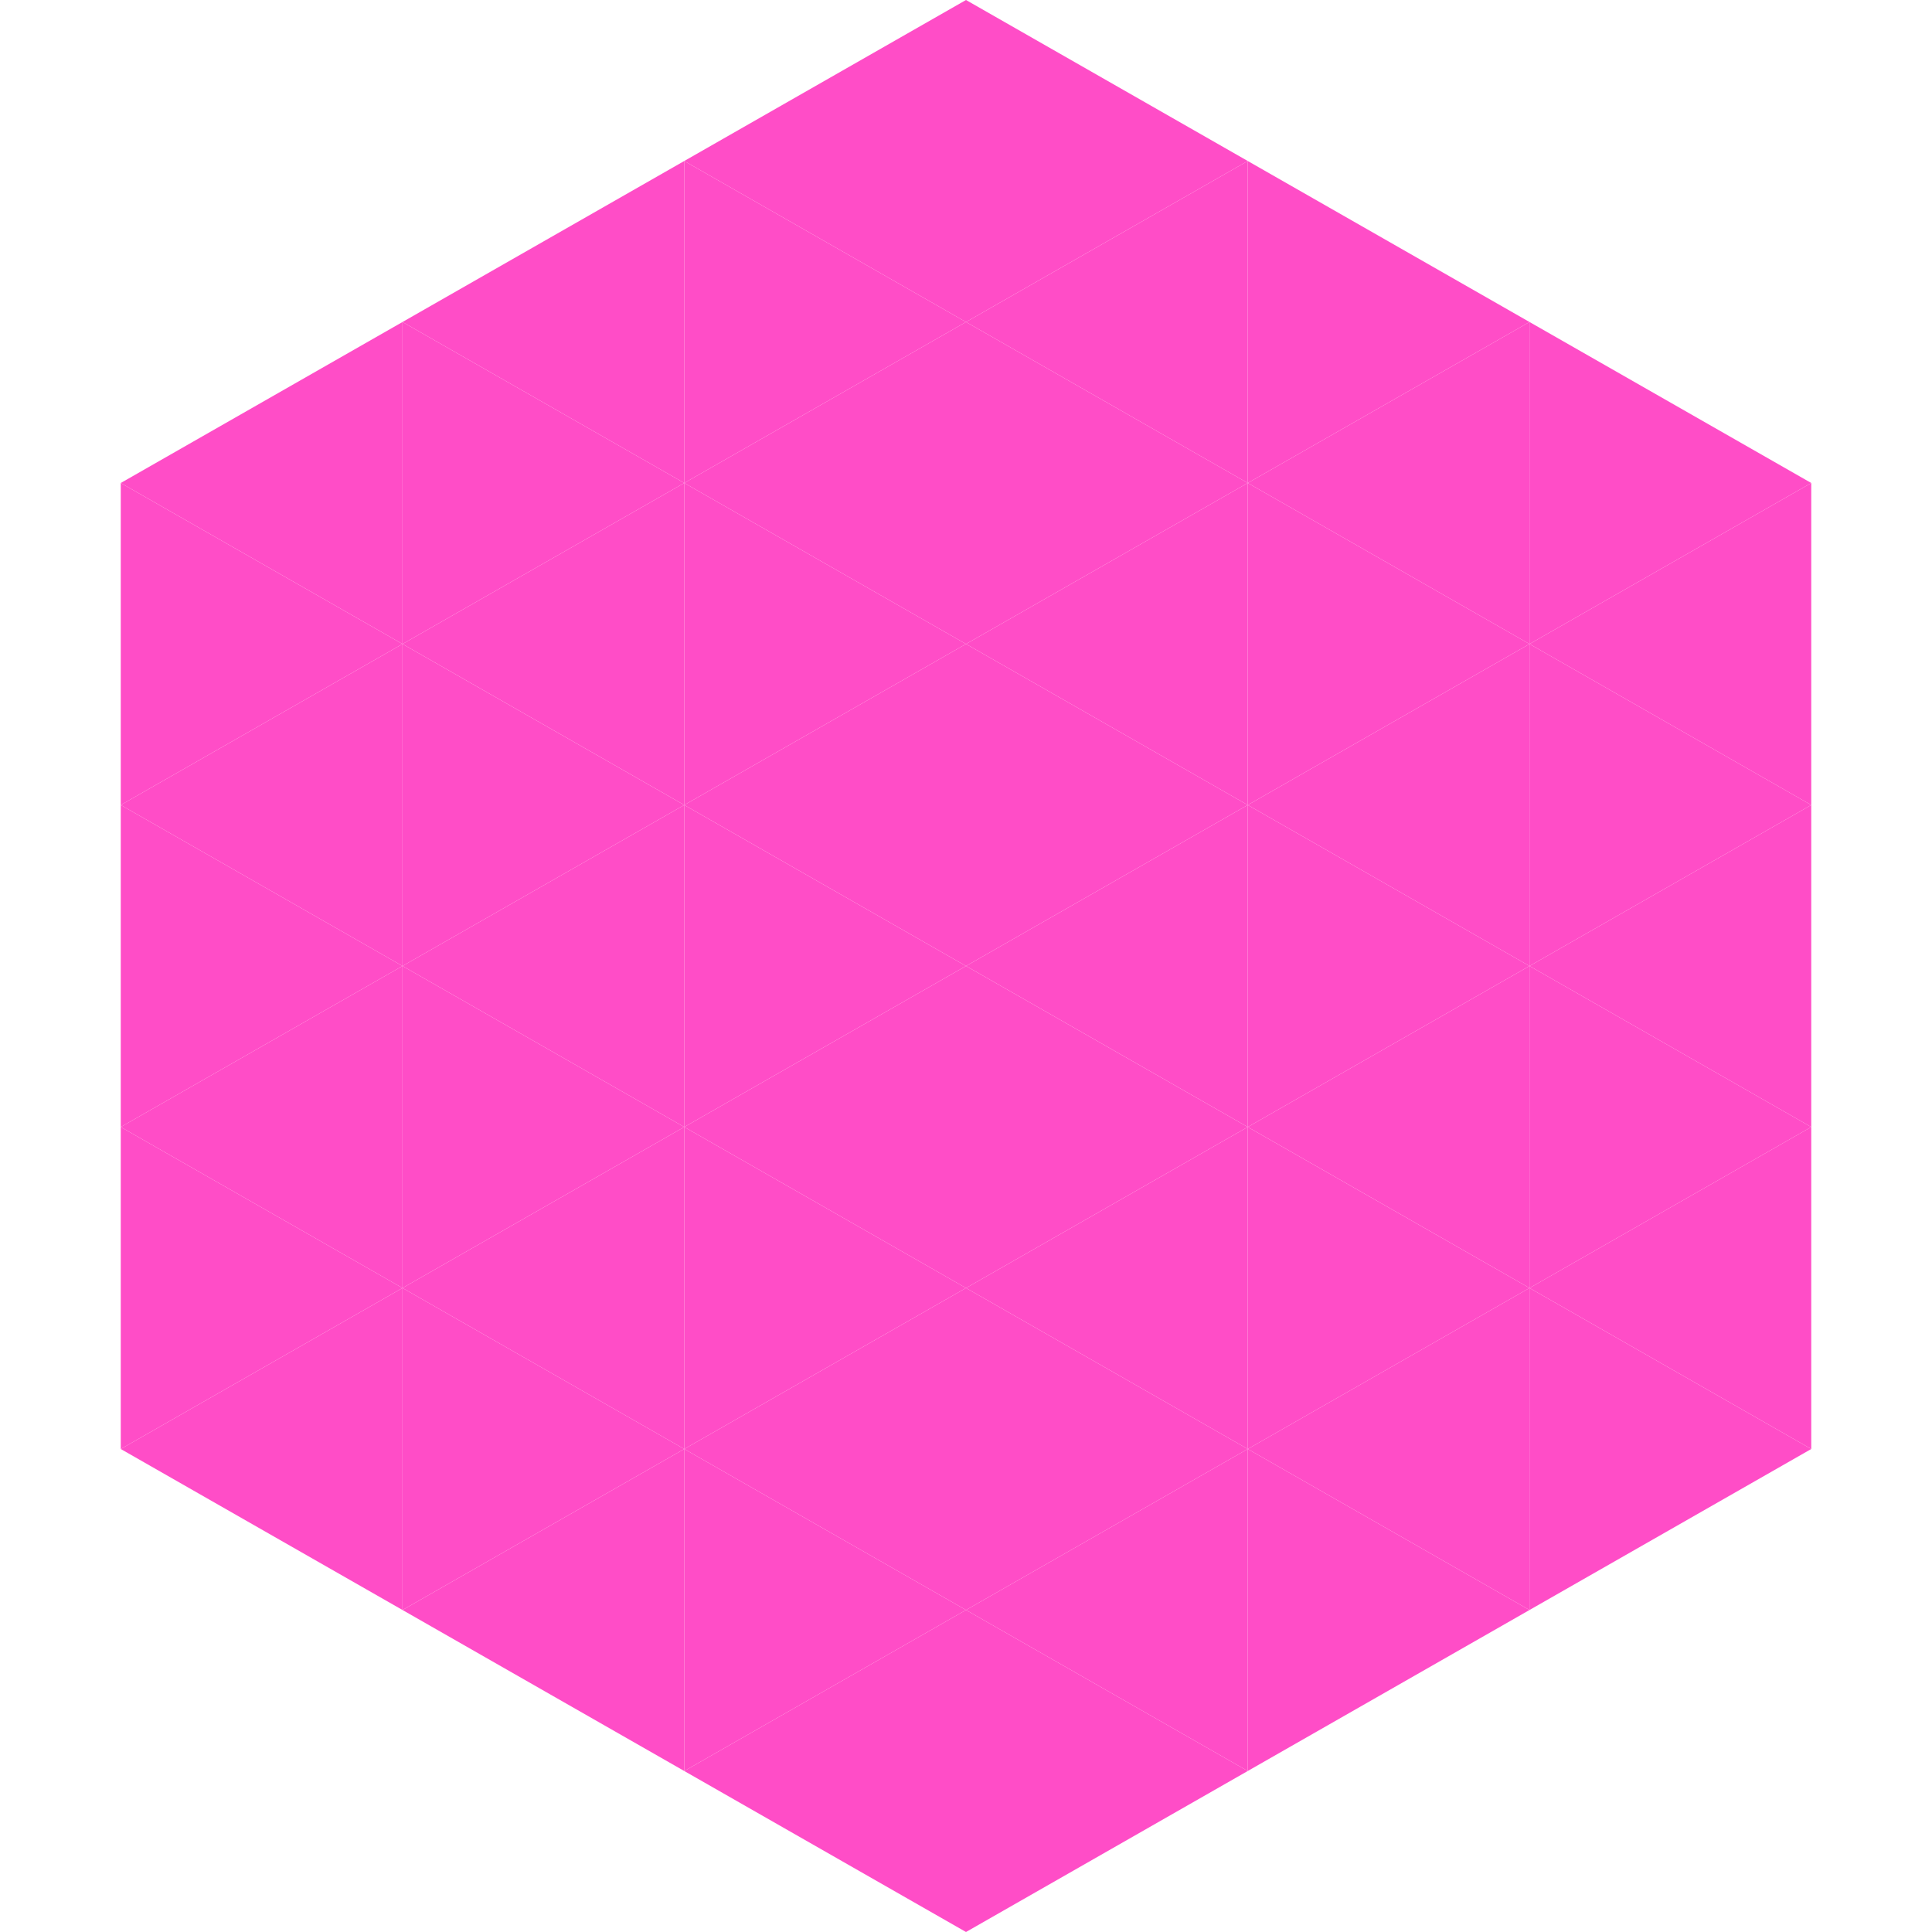 <?xml version="1.0"?>
<!-- Generated by SVGo -->
<svg width="240" height="240"
     xmlns="http://www.w3.org/2000/svg"
     xmlns:xlink="http://www.w3.org/1999/xlink">
<polygon points="50,40 15,60 50,80" style="fill:rgb(255,77,199)" />
<polygon points="190,40 225,60 190,80" style="fill:rgb(255,77,199)" />
<polygon points="15,60 50,80 15,100" style="fill:rgb(255,77,199)" />
<polygon points="225,60 190,80 225,100" style="fill:rgb(255,77,199)" />
<polygon points="50,80 15,100 50,120" style="fill:rgb(255,77,199)" />
<polygon points="190,80 225,100 190,120" style="fill:rgb(255,77,199)" />
<polygon points="15,100 50,120 15,140" style="fill:rgb(255,77,199)" />
<polygon points="225,100 190,120 225,140" style="fill:rgb(255,77,199)" />
<polygon points="50,120 15,140 50,160" style="fill:rgb(255,77,199)" />
<polygon points="190,120 225,140 190,160" style="fill:rgb(255,77,199)" />
<polygon points="15,140 50,160 15,180" style="fill:rgb(255,77,199)" />
<polygon points="225,140 190,160 225,180" style="fill:rgb(255,77,199)" />
<polygon points="50,160 15,180 50,200" style="fill:rgb(255,77,199)" />
<polygon points="190,160 225,180 190,200" style="fill:rgb(255,77,199)" />
<polygon points="15,180 50,200 15,220" style="fill:rgb(255,255,255); fill-opacity:0" />
<polygon points="225,180 190,200 225,220" style="fill:rgb(255,255,255); fill-opacity:0" />
<polygon points="50,0 85,20 50,40" style="fill:rgb(255,255,255); fill-opacity:0" />
<polygon points="190,0 155,20 190,40" style="fill:rgb(255,255,255); fill-opacity:0" />
<polygon points="85,20 50,40 85,60" style="fill:rgb(255,77,199)" />
<polygon points="155,20 190,40 155,60" style="fill:rgb(255,77,199)" />
<polygon points="50,40 85,60 50,80" style="fill:rgb(255,77,199)" />
<polygon points="190,40 155,60 190,80" style="fill:rgb(255,77,199)" />
<polygon points="85,60 50,80 85,100" style="fill:rgb(255,77,199)" />
<polygon points="155,60 190,80 155,100" style="fill:rgb(255,77,199)" />
<polygon points="50,80 85,100 50,120" style="fill:rgb(255,77,199)" />
<polygon points="190,80 155,100 190,120" style="fill:rgb(255,77,199)" />
<polygon points="85,100 50,120 85,140" style="fill:rgb(255,77,199)" />
<polygon points="155,100 190,120 155,140" style="fill:rgb(255,77,199)" />
<polygon points="50,120 85,140 50,160" style="fill:rgb(255,77,199)" />
<polygon points="190,120 155,140 190,160" style="fill:rgb(255,77,199)" />
<polygon points="85,140 50,160 85,180" style="fill:rgb(255,77,199)" />
<polygon points="155,140 190,160 155,180" style="fill:rgb(255,77,199)" />
<polygon points="50,160 85,180 50,200" style="fill:rgb(255,77,199)" />
<polygon points="190,160 155,180 190,200" style="fill:rgb(255,77,199)" />
<polygon points="85,180 50,200 85,220" style="fill:rgb(255,77,199)" />
<polygon points="155,180 190,200 155,220" style="fill:rgb(255,77,199)" />
<polygon points="120,0 85,20 120,40" style="fill:rgb(255,77,199)" />
<polygon points="120,0 155,20 120,40" style="fill:rgb(255,77,199)" />
<polygon points="85,20 120,40 85,60" style="fill:rgb(255,77,199)" />
<polygon points="155,20 120,40 155,60" style="fill:rgb(255,77,199)" />
<polygon points="120,40 85,60 120,80" style="fill:rgb(255,77,199)" />
<polygon points="120,40 155,60 120,80" style="fill:rgb(255,77,199)" />
<polygon points="85,60 120,80 85,100" style="fill:rgb(255,77,199)" />
<polygon points="155,60 120,80 155,100" style="fill:rgb(255,77,199)" />
<polygon points="120,80 85,100 120,120" style="fill:rgb(255,77,199)" />
<polygon points="120,80 155,100 120,120" style="fill:rgb(255,77,199)" />
<polygon points="85,100 120,120 85,140" style="fill:rgb(255,77,199)" />
<polygon points="155,100 120,120 155,140" style="fill:rgb(255,77,199)" />
<polygon points="120,120 85,140 120,160" style="fill:rgb(255,77,199)" />
<polygon points="120,120 155,140 120,160" style="fill:rgb(255,77,199)" />
<polygon points="85,140 120,160 85,180" style="fill:rgb(255,77,199)" />
<polygon points="155,140 120,160 155,180" style="fill:rgb(255,77,199)" />
<polygon points="120,160 85,180 120,200" style="fill:rgb(255,77,199)" />
<polygon points="120,160 155,180 120,200" style="fill:rgb(255,77,199)" />
<polygon points="85,180 120,200 85,220" style="fill:rgb(255,77,199)" />
<polygon points="155,180 120,200 155,220" style="fill:rgb(255,77,199)" />
<polygon points="120,200 85,220 120,240" style="fill:rgb(255,77,199)" />
<polygon points="120,200 155,220 120,240" style="fill:rgb(255,77,199)" />
<polygon points="85,220 120,240 85,260" style="fill:rgb(255,255,255); fill-opacity:0" />
<polygon points="155,220 120,240 155,260" style="fill:rgb(255,255,255); fill-opacity:0" />
</svg>

